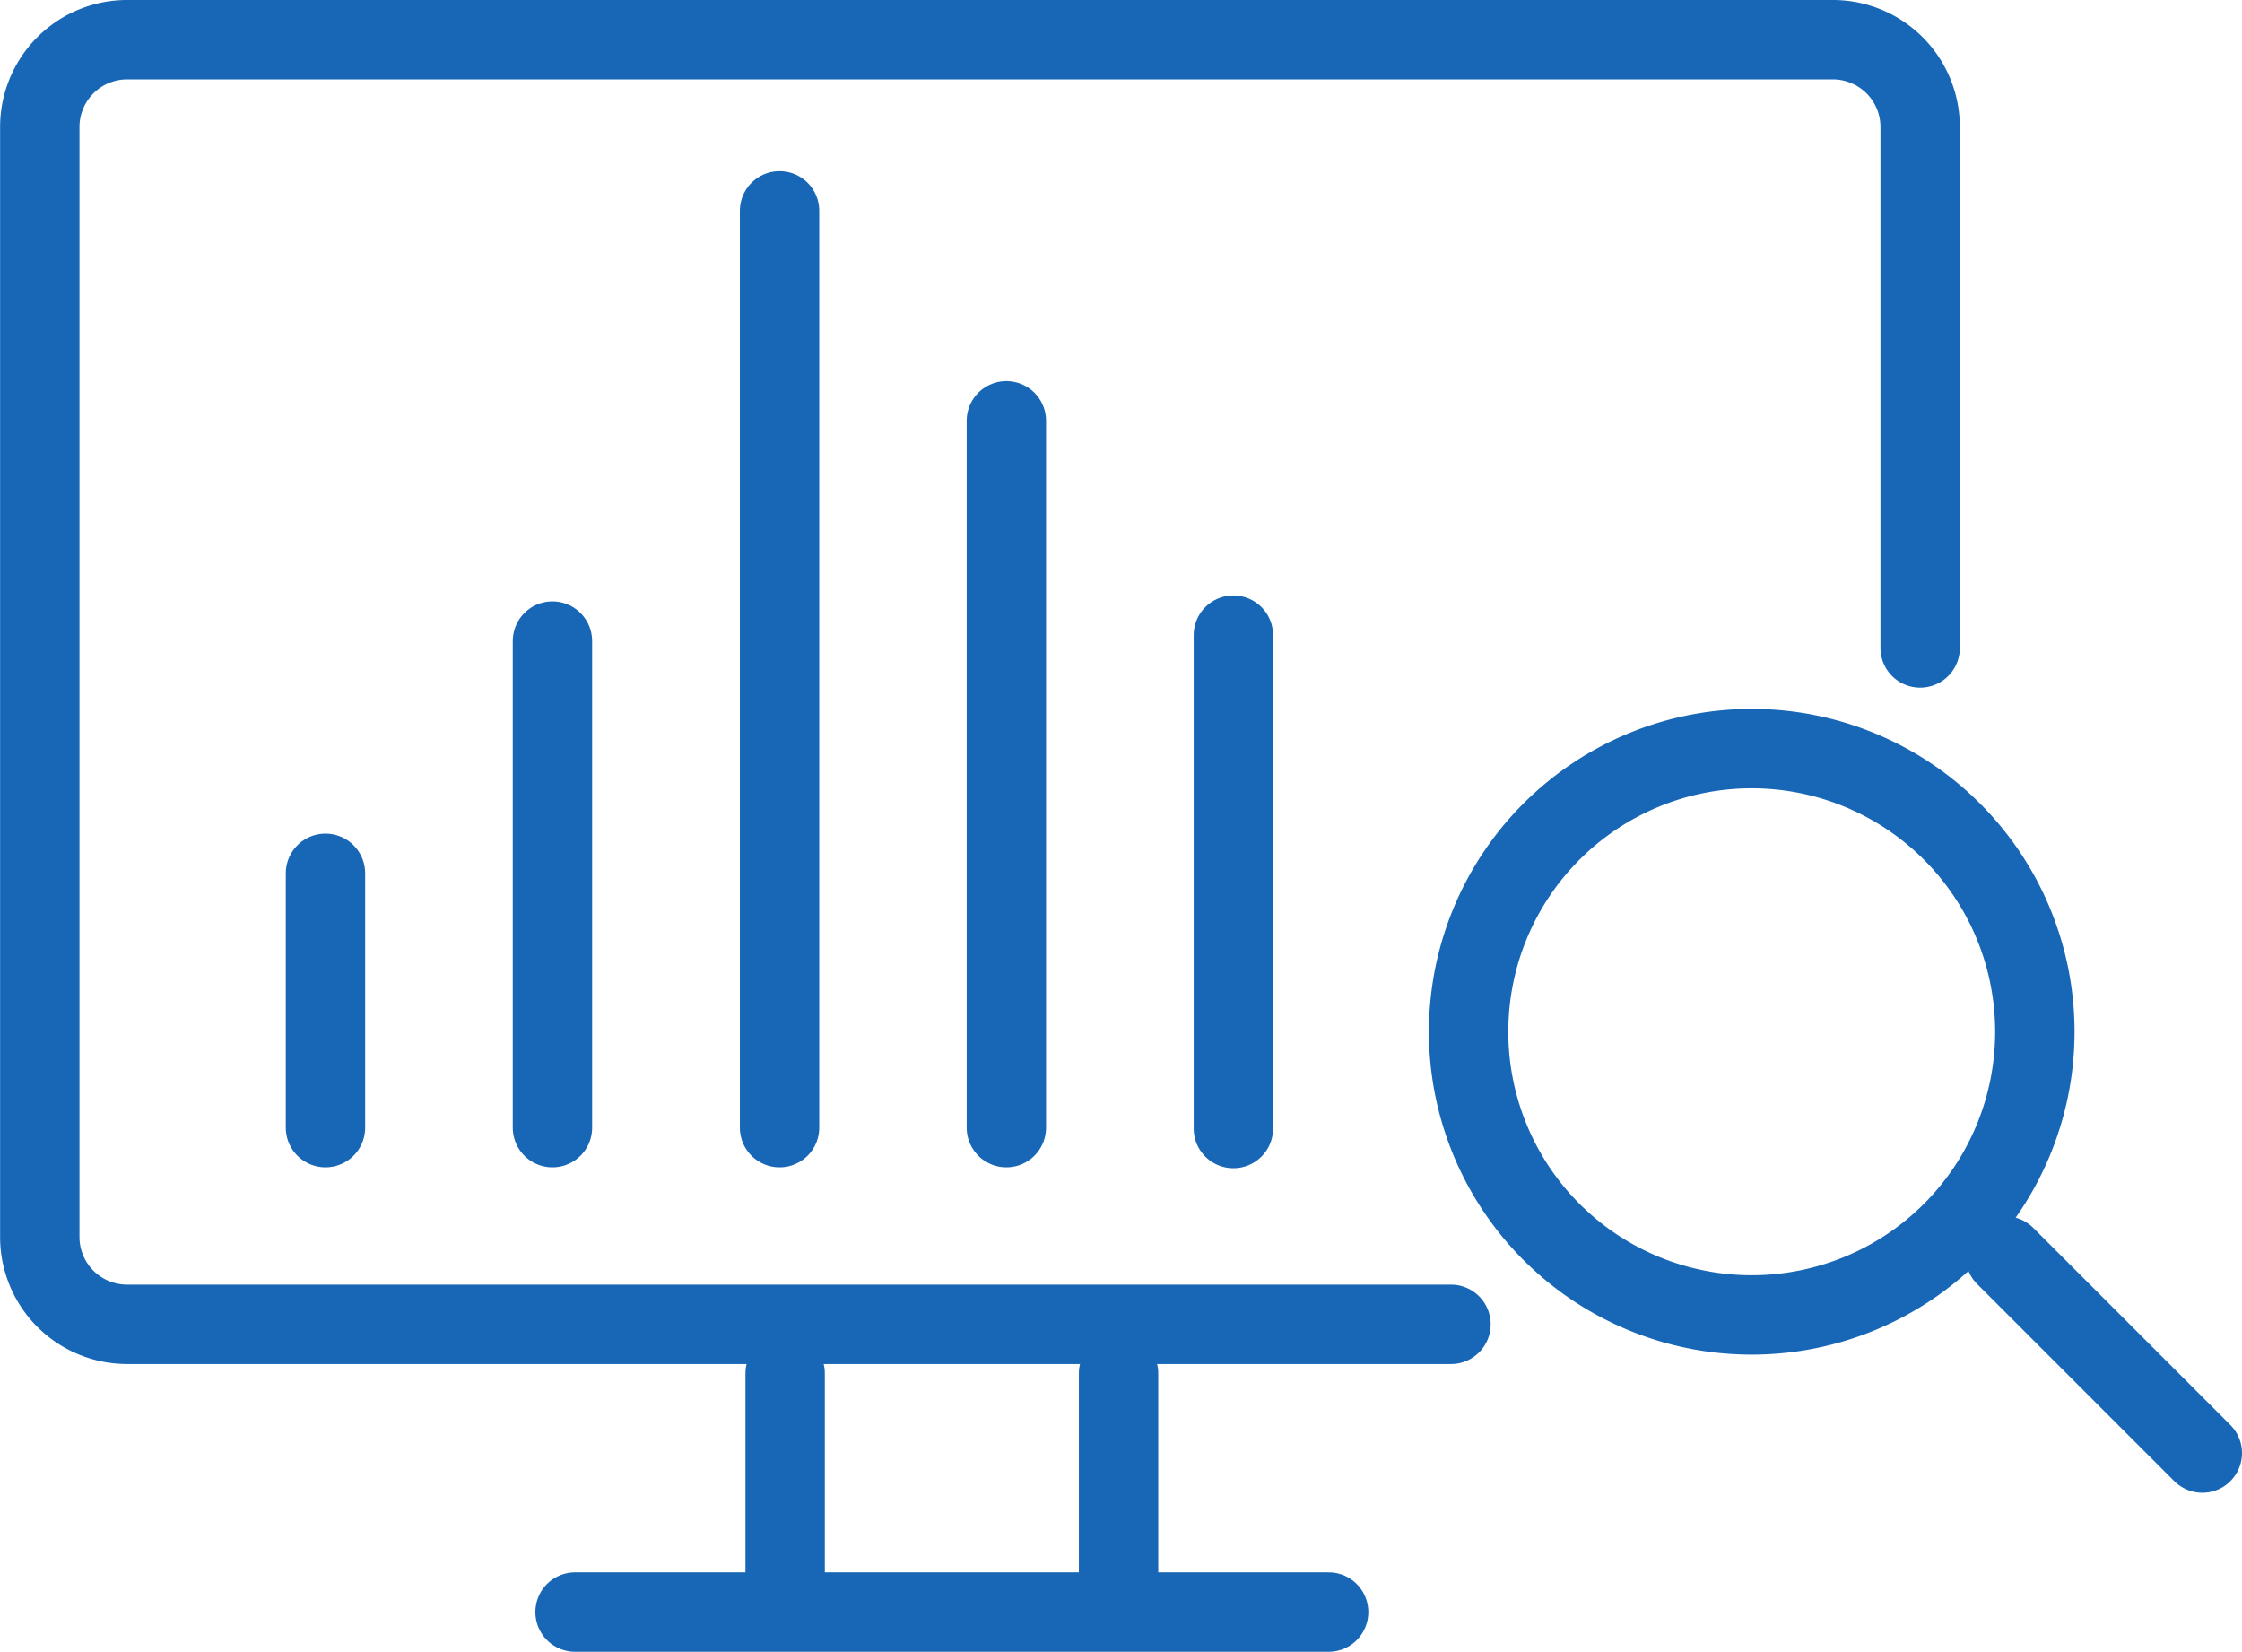 <svg xmlns="http://www.w3.org/2000/svg" xmlns:xlink="http://www.w3.org/1999/xlink" width="70.606" height="52.016" viewBox="0 0 70.606 52.016">
  <defs>
    <clipPath id="clip-path">
      <path id="Path_3" data-name="Path 3" d="M0,0H70.606V-47.008H0Z" fill="none"/>
    </clipPath>
    <clipPath id="clip-path-2">
      <path id="Path_5" data-name="Path 5" d="M0,0H31.092V-31.4H0Z" fill="none"/>
    </clipPath>
    <clipPath id="clip-path-3">
      <path id="Path_7" data-name="Path 7" d="M0,0H20.332V-20.333H0Z" fill="none"/>
    </clipPath>
    <clipPath id="clip-path-4">
      <path id="Path_9" data-name="Path 9" d="M0,0H26.232V-10.015H0Z" fill="none"/>
    </clipPath>
  </defs>
  <g id="Group_14" data-name="Group 14" transform="translate(-1005 -501.008)">
    <g id="Group_4" data-name="Group 4" transform="translate(1005 548.016)">
      <g id="Group_3" data-name="Group 3" clip-path="url(#clip-path)">
        <g id="Group_1" data-name="Group 1" transform="translate(45.695 -5.304)">
          <path id="Path_1" data-name="Path 1" d="M0,0H-41.7a2.75,2.75,0,0,1-2.742-2.742v-34.97A2.75,2.75,0,0,1-41.7-40.454H12.033a2.75,2.75,0,0,1,2.742,2.742V-21.3" fill="none" stroke="#1867b7" stroke-linecap="round" stroke-linejoin="round" stroke-width="2.5"/>
        </g>
        <g id="Group_2" data-name="Group 2" transform="translate(63.148 -7.458)">
          <path id="Path_2" data-name="Path 2" d="M0,0,6.208,6.208" fill="none" stroke="#1867b7" stroke-linecap="round" stroke-linejoin="round" stroke-width="2.5"/>
        </g>
      </g>
    </g>
    <g id="Group_7" data-name="Group 7" transform="translate(1014 537.796)">
      <g id="Group_6" data-name="Group 6" clip-path="url(#clip-path-2)">
        <g id="Group_5" data-name="Group 5" transform="translate(1.25 -1.278)">
          <path id="Path_4" data-name="Path 4" d="M0,0V-8.009M7.148,0V-15.322M14.3,0V-28.87M21.443,0V-22.259M28.592.028V-15.509" fill="none" stroke="#1867b7" stroke-linecap="round" stroke-linejoin="round" stroke-width="2.5"/>
        </g>
      </g>
    </g>
    <g id="Group_10" data-name="Group 10" transform="translate(1050 543.666)">
      <g id="Group_9" data-name="Group 9" clip-path="url(#clip-path-3)">
        <g id="Group_8" data-name="Group 8" transform="translate(19.082 -10.167)">
          <path id="Path_6" data-name="Path 6" d="M0,0A8.917,8.917,0,0,1-8.916,8.917,8.917,8.917,0,0,1-17.832,0,8.917,8.917,0,0,1-8.916-8.917,8.917,8.917,0,0,1,0,0Z" fill="none" stroke="#1867b7" stroke-linecap="round" stroke-linejoin="round" stroke-width="2.5"/>
        </g>
      </g>
    </g>
    <g id="Group_13" data-name="Group 13" transform="translate(1021.86 553.023)">
      <g id="Group_12" data-name="Group 12" clip-path="url(#clip-path-4)">
        <g id="Group_11" data-name="Group 11" transform="translate(1.25 -1.25)">
          <path id="Path_8" data-name="Path 8" d="M0,0H23.732M17.116-7.515v6.467M6.616-7.515v6.467" fill="none" stroke="#1867b7" stroke-linecap="round" stroke-linejoin="round" stroke-width="2.5"/>
        </g>
      </g>
    </g>
  </g>
</svg>
